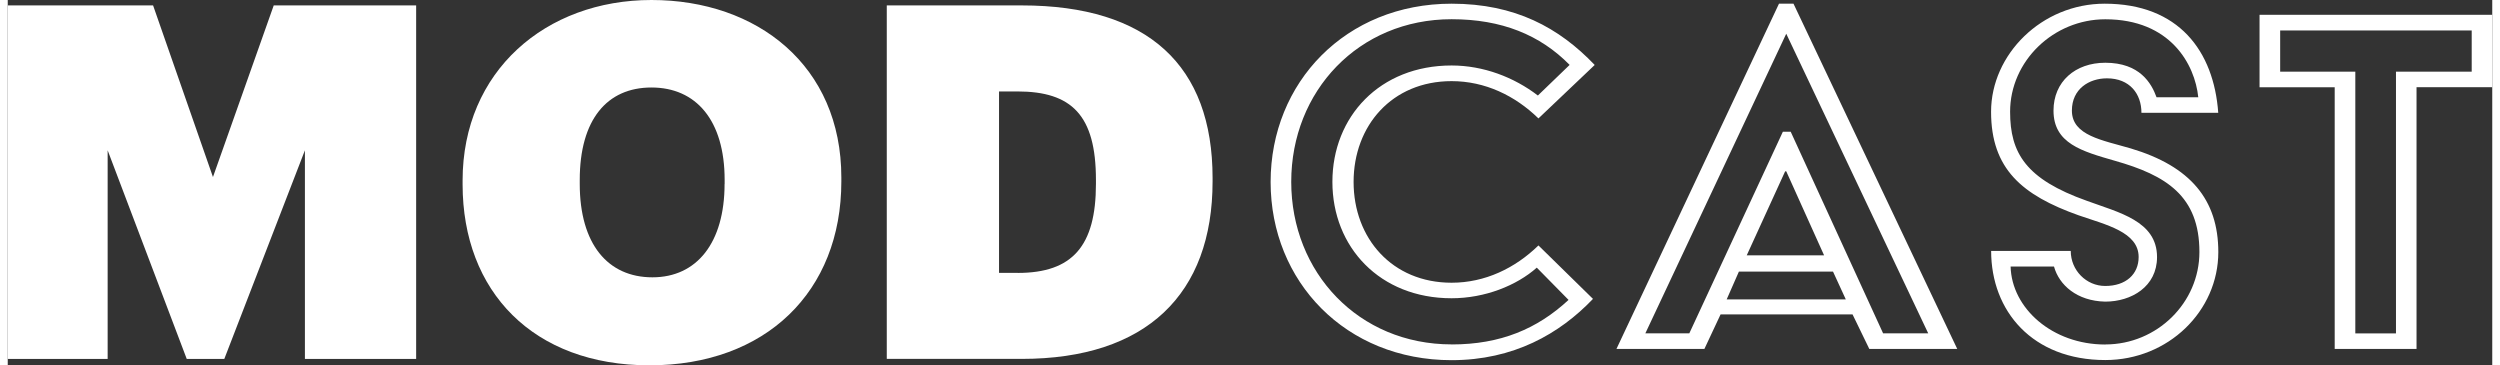 <?xml version="1.0" encoding="UTF-8"?><svg xmlns="http://www.w3.org/2000/svg" id="Layer_1680a7ba545abe" viewBox="0 0 390.44 57.42" aria-hidden="true" width="390px" height="57px"><rect x="0" y="0" width="390.44" height="57.42" fill="#333333" stroke="none"/><defs><linearGradient class="cerosgradient" data-cerosgradient="true" id="CerosGradient_id703837c96" gradientUnits="userSpaceOnUse" x1="50%" y1="100%" x2="50%" y2="0%"><stop offset="0%" stop-color="#d1d1d1"/><stop offset="100%" stop-color="#d1d1d1"/></linearGradient><linearGradient/><style>.cls-1-680a7ba545abe{fill:#fff;}</style></defs><path class="cls-1-680a7ba545abe" d="M226.9,54.13c7.7,0,13.47-2.45,18.38-7l-4.99-5.07c-3.15,2.8-8.14,4.81-13.39,4.81-11.29,0-18.73-8.05-18.73-18.29s7.44-18.29,18.73-18.29c4.99,0,9.8,1.84,13.56,4.72l4.99-4.81c-4.64-4.72-10.68-7.18-18.55-7.18-14.61,0-25.2,11.29-25.2,25.55s10.59,25.55,25.2,25.55M226.9.58c9.98,0,16.89,3.76,22.49,9.63l-8.84,8.4c-3.68-3.59-8.4-5.86-13.65-5.86-9.36,0-15.4,7-15.4,15.84s6.04,15.84,15.4,15.84c5.25,0,9.98-2.28,13.65-5.86l8.57,8.4c-5.25,5.51-12.51,9.63-22.22,9.63-16.63,0-28.44-12.34-28.44-28S210.27.58,226.9.58"/><path class="cls-1-680a7ba545abe" d="M285.44,40.13l-5.95-13.21h-.17l-6.04,13.21h12.16ZM288.85,47.05l-2.01-4.37h-14.79l-1.92,4.37h18.72ZM264.26,52.38l14.7-31.68h1.23l14.52,31.68h7.09l-22.31-47.08-22.14,47.08h6.91ZM278.35.58h2.28l25.73,54.25h-13.82l-2.63-5.42h-20.74l-2.54,5.42h-13.82L278.35.58Z"/><path class="cls-1-680a7ba545abe" d="M329.63,54.13c8.14,0,14.79-6.56,14.79-14.52,0-8.84-5.25-12.07-13.3-14.35-5.16-1.49-9.63-2.71-9.63-7.88,0-4.55,3.41-7.52,8.14-7.52,5.43,0,7.26,3.24,8.05,5.42h6.56c-.53-5.16-4.37-12.25-14.61-12.25-8.14,0-14.96,6.56-14.96,14.53,0,6.47,2.45,10.59,12.07,14,4.99,1.84,11.02,3.15,11.02,8.84,0,4.64-4.02,7-8.14,7-4.46-.09-7.26-2.63-8.05-5.51h-6.82c.17,6.56,6.56,12.25,14.87,12.25M324.2,39.43c0,3.06,2.45,5.51,5.42,5.51,3.24,0,5.25-1.84,5.25-4.55,0-3.94-5.16-5.07-9.45-6.56-8.84-3.15-13.74-7.26-13.74-16.27s7.96-16.98,17.85-16.98c11.64,0,17.15,7.44,17.85,17.15h-12.07c0-2.98-1.84-5.42-5.42-5.42-2.8,0-5.51,1.66-5.51,5.07,0,3.94,4.81,4.64,9.27,5.95,9.36,2.8,13.74,8.05,13.74,16.28,0,9.27-7.87,16.97-17.76,16.97-11.46,0-17.94-7.7-17.94-17.15h12.51Z"/><path class="cls-1-680a7ba545abe" d="M375.31,52.38V11.26h11.9v-6.47h-30.1v6.47h11.81v41.13h6.39ZM365.68,13.71h-11.81V2.33h36.57v11.37h-11.9v41.13h-12.86V13.71Z"/><polygon class="cls-1-680a7ba545abe" points="0 .85 22.84 .85 32.25 27.82 41.8 .85 64.18 .85 64.18 56.41 46.7 56.41 46.7 23.62 34.03 56.41 28.13 56.41 15.7 23.62 15.7 56.41 0 56.41 0 .85"/><path class="cls-1-680a7ba545abe" d="M112.66,28.9v-.62c0-9.4-4.51-14.53-11.5-14.53s-11.27,5.05-11.27,14.53v.62c0,9.48,4.43,14.68,11.42,14.68s11.34-5.44,11.34-14.68M71.48,28.98v-.62c0-17.17,13.05-28.36,29.68-28.36s29.84,10.33,29.84,27.89v.62c0,17.33-11.89,28.9-30.15,28.9s-29.37-11.58-29.37-28.44"/><path class="cls-1-680a7ba545abe" d="M158.73,42.89c8.62,0,12.28-4.27,12.28-13.99v-.62c0-10.18-3.81-13.91-12.35-13.91h-2.88v28.51h2.95ZM138.14.85h21.21c19.89,0,29.99,9.48,29.99,27.12v.54c0,17.72-10.41,27.89-29.99,27.89h-21.21V.85Z"/></svg>